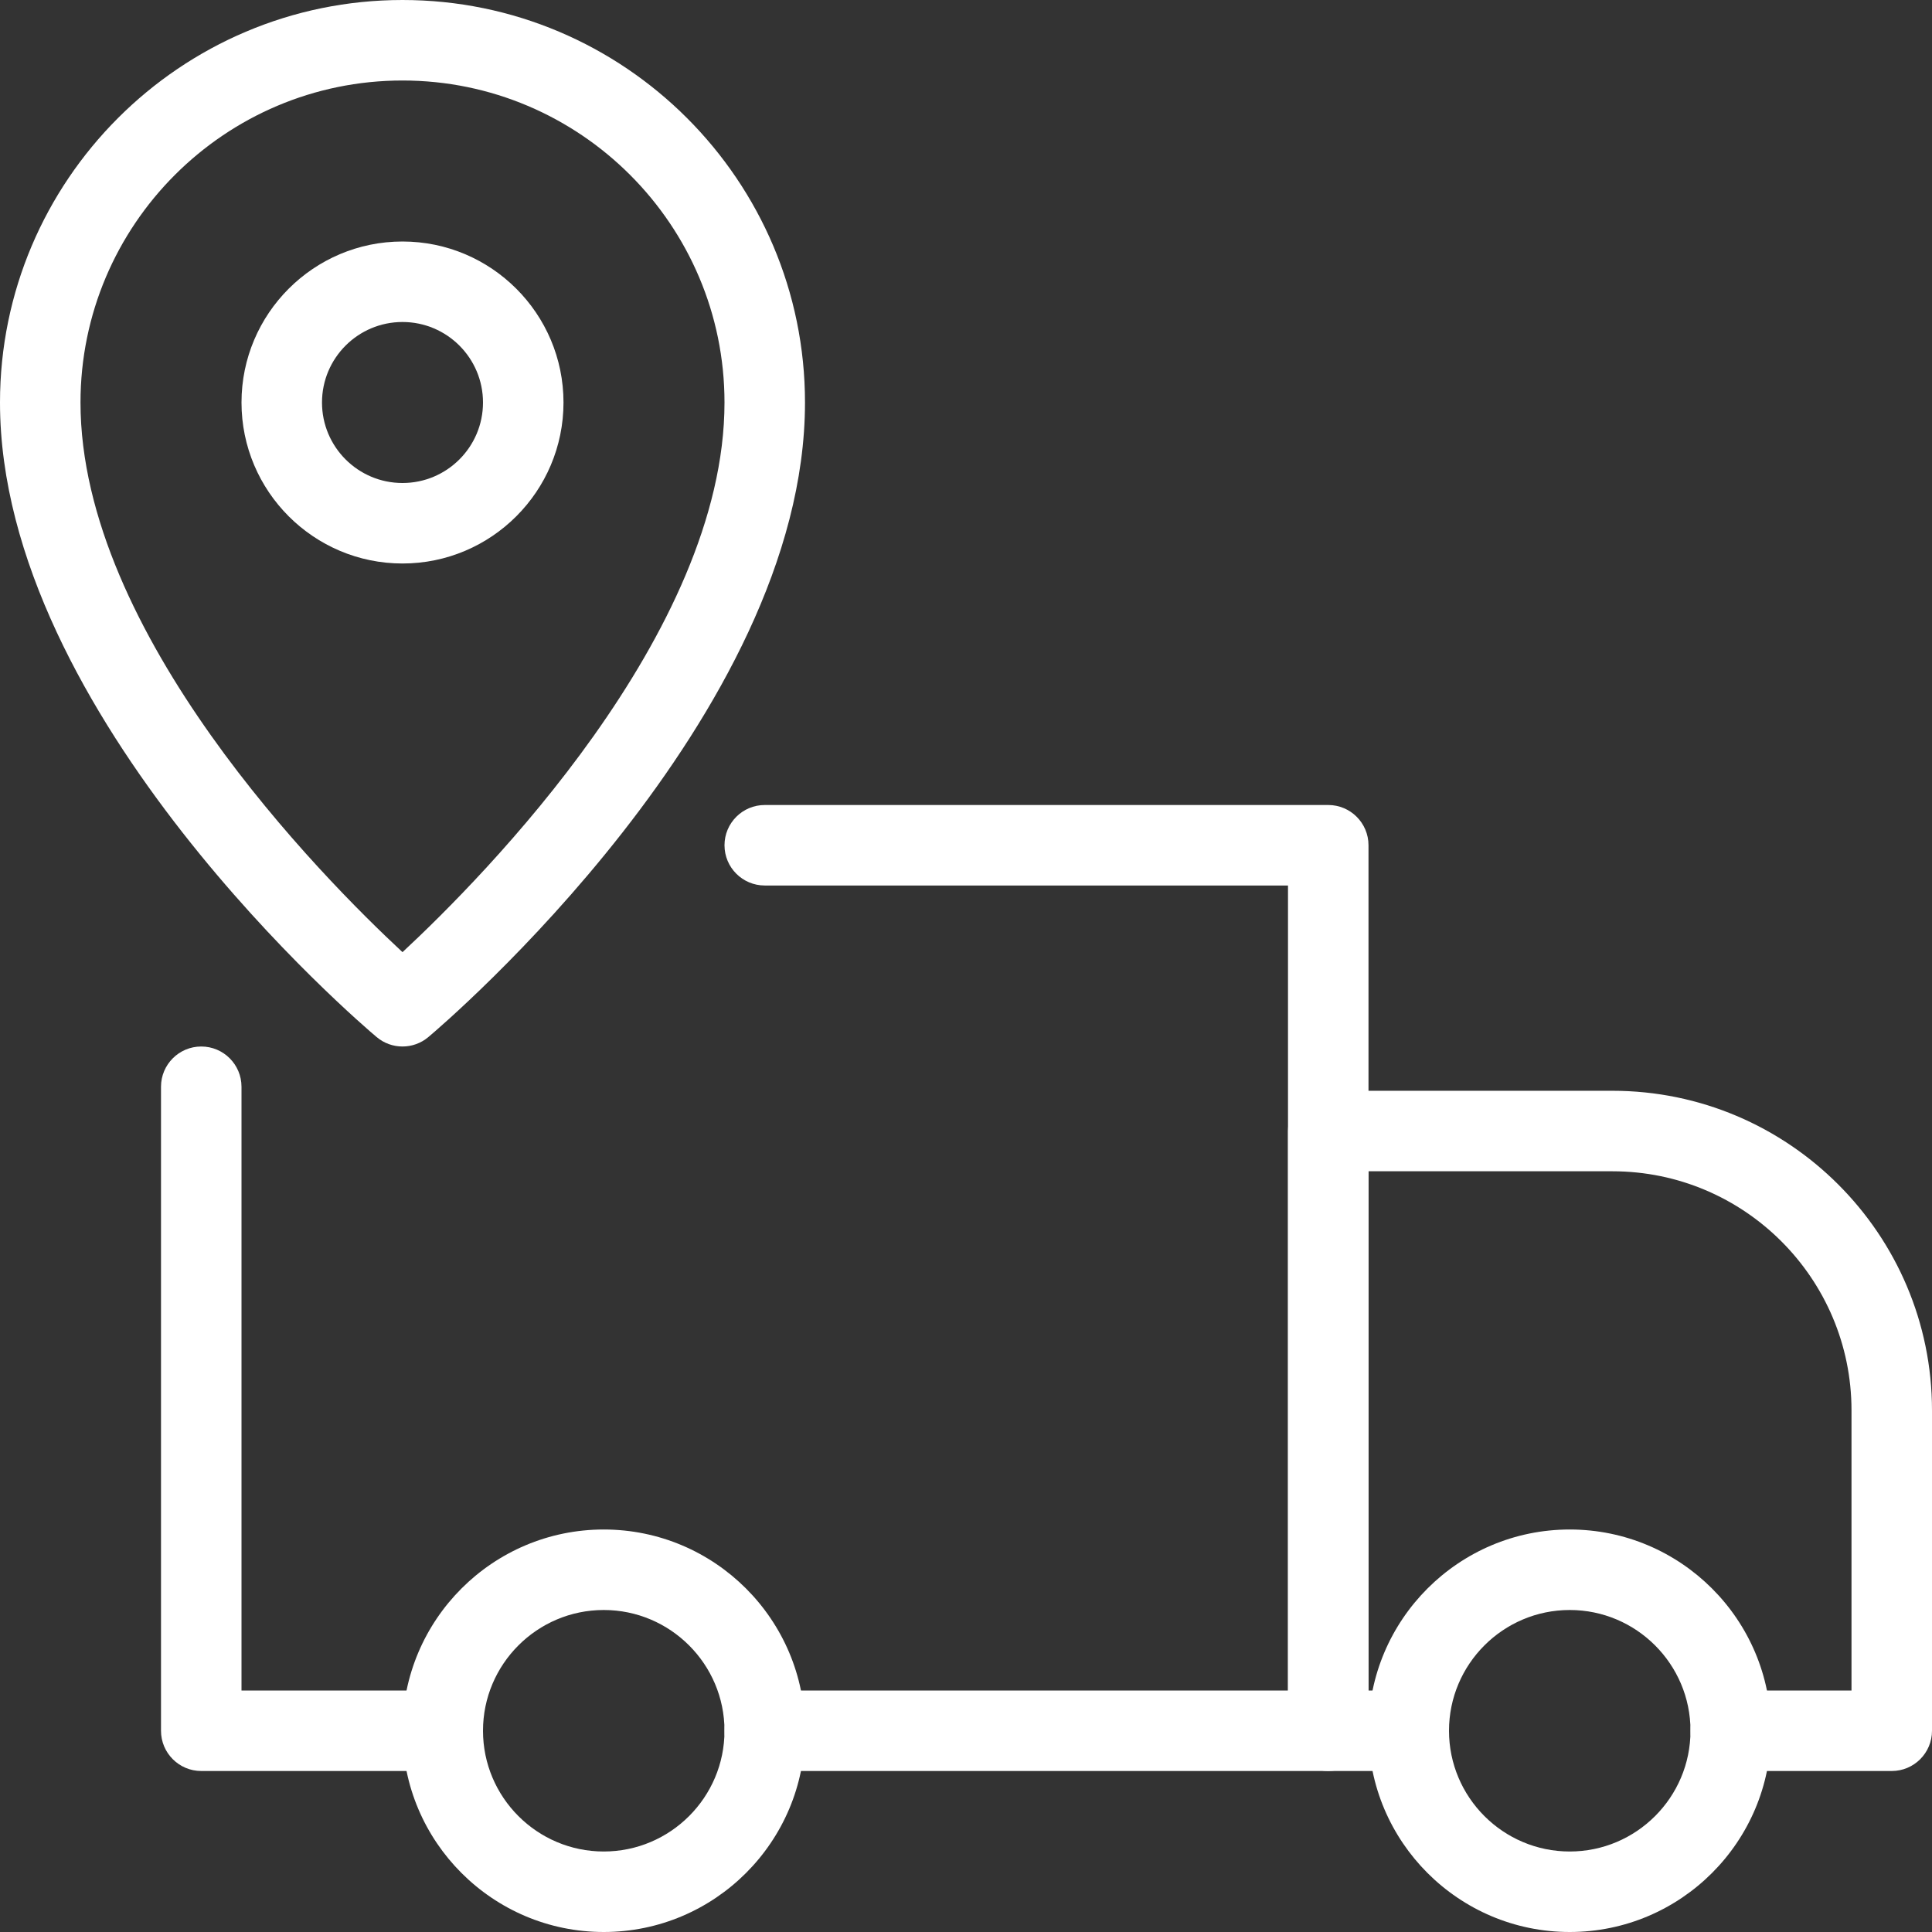 <svg id="_x31_" enable-background="new 0 0 24 24" height="512" viewBox="0 0 24 24" width="512" xmlns="http://www.w3.org/2000/svg" style="fill: #fff;"><rect x="0" y="0" width="24" height="24" fill="#333333" stroke="none"/><g><g><g><path d="m5.388 22h-2.888c-.276 0-.5-.224-.5-.5v-8c0-.276.224-.5.5-.5s.5.224.5.5v7.5h2.388c.276 0 .5.224.5.5s-.224.5-.5.5z"/></g></g></g><g><g><g><path d="m16.5 22h-7c-.276 0-.5-.224-.5-.5s.224-.5.5-.5h6.5v-10h-6.5c-.276 0-.5-.224-.5-.5s.224-.5.5-.5h7c.276 0 .5.224.5.5v11c0 .276-.224.5-.5.5z"/></g></g></g><g><g><g><path d="m23.5 22h-2c-.276 0-.5-.224-.5-.5s.224-.5.5-.5h1.5v-3.48c0-1.638-1.332-2.97-2.97-2.97h-3.03v6.45h.5c.276 0 .5.224.5.5s-.224.5-.5.5h-1c-.276 0-.5-.224-.5-.5v-7.45c0-.276.224-.5.5-.5h3.53c2.188 0 3.97 1.781 3.97 3.97v3.98c0 .276-.224.5-.5.5z"/></g></g></g><g><g><g><path d="m7.5 24c-1.379 0-2.5-1.121-2.5-2.5s1.121-2.5 2.5-2.5 2.5 1.121 2.5 2.5-1.121 2.5-2.5 2.5zm0-4c-.827 0-1.5.673-1.5 1.5s.673 1.5 1.5 1.5 1.5-.673 1.5-1.5-.673-1.5-1.5-1.5z"/></g></g></g><g><g><g><path d="m19.5 24c-1.379 0-2.5-1.121-2.5-2.5s1.121-2.5 2.5-2.5 2.5 1.121 2.5 2.5-1.121 2.5-2.5 2.5zm0-4c-.827 0-1.5.673-1.5 1.5s.673 1.5 1.5 1.5 1.5-.673 1.5-1.5-.673-1.5-1.5-1.5z"/></g></g></g><g><g><g><path d="m5 13c-.114 0-.229-.039-.322-.118-.192-.16-4.678-3.988-4.678-7.882 0-2.757 2.243-5 5-5s5 2.243 5 5c0 3.894-4.486 7.722-4.678 7.882-.093.079-.208.118-.322.118zm0-12c-2.206 0-4 1.794-4 4 0 2.868 2.997 5.896 4 6.828 1.003-.932 4-3.96 4-6.828 0-2.206-1.794-4-4-4z"/></g></g></g><g><g><g><path d="m5 7c-1.103 0-2-.897-2-2s.897-2 2-2 2 .897 2 2-.897 2-2 2zm0-3c-.552 0-1 .448-1 1s.448 1 1 1 1-.448 1-1-.448-1-1-1z"/></g></g></g></svg>